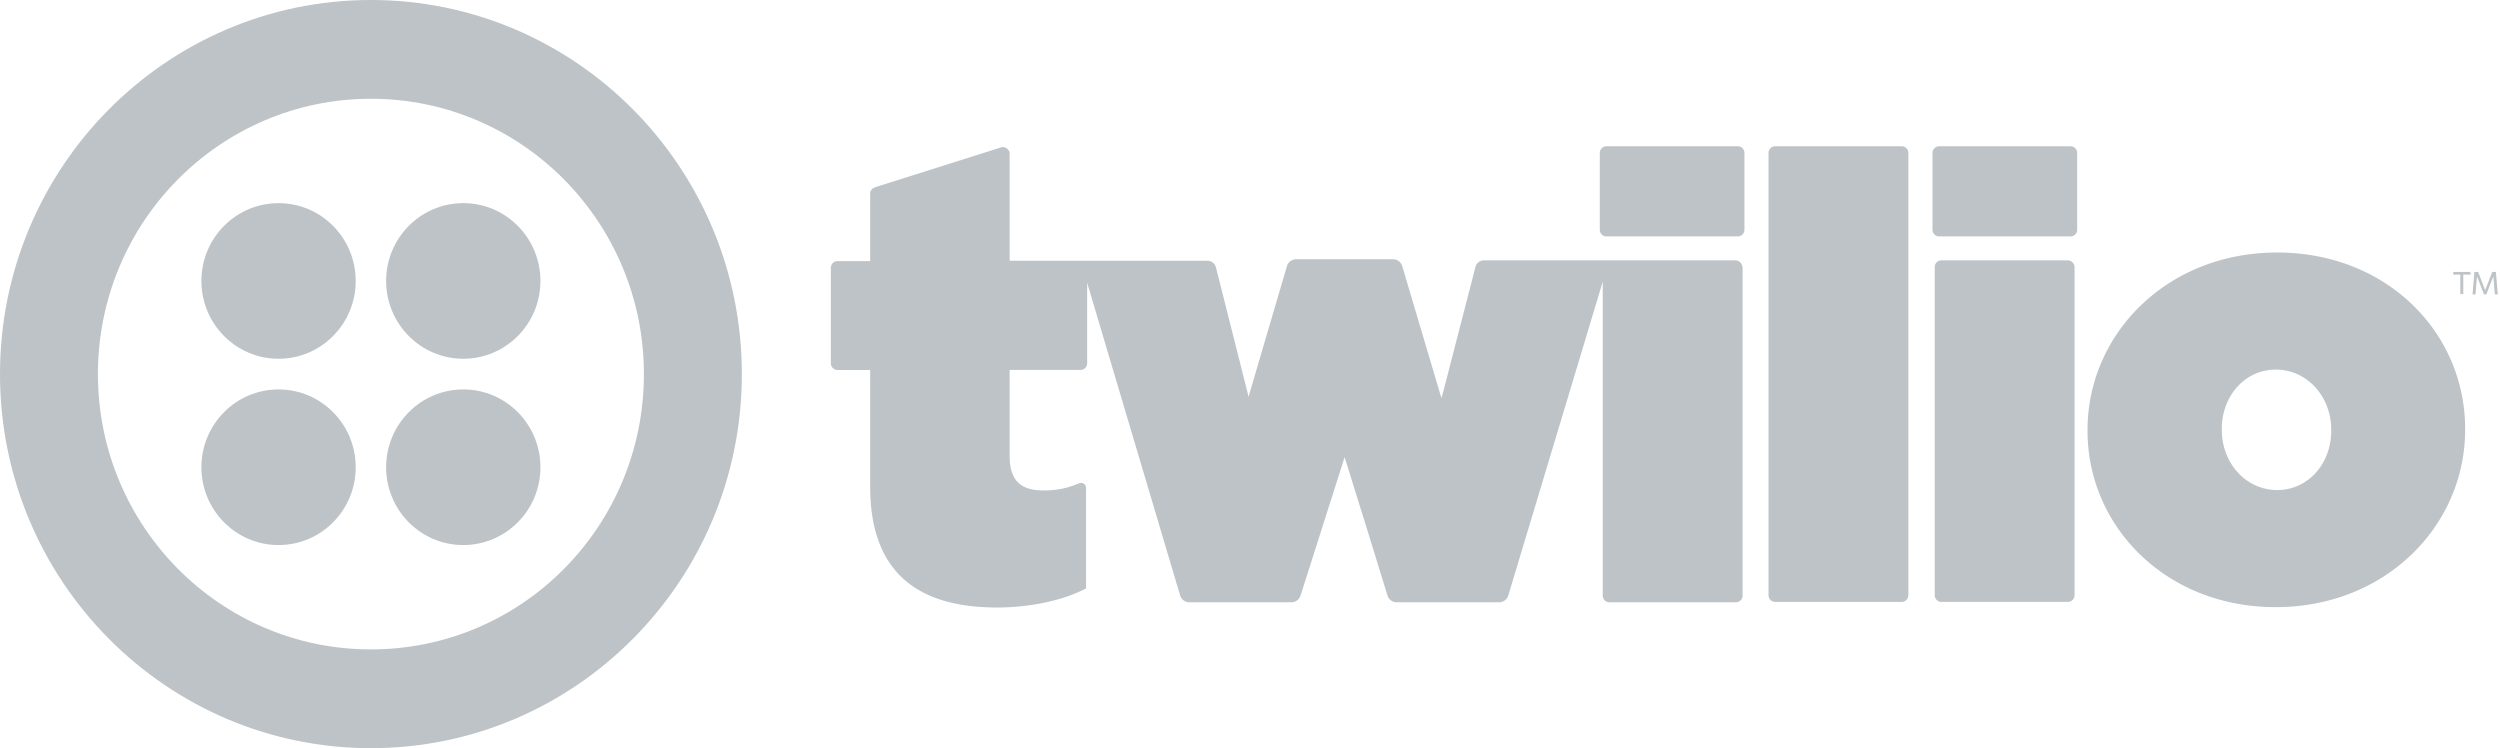 <svg width="137" height="41" viewBox="0 0 137 41" xmlns="http://www.w3.org/2000/svg"><title>7E7DC27E-57E5-4C90-9DAE-4C379FBFE712</title><g fill-rule="nonzero" fill="#BDC3C6"><path d="M95.23 8.015h-7.196a.366.366 0 0 0-.366.37v4.202c0 .205.162.369.366.369h7.195a.366.366 0 0 0 .366-.369V8.385a.366.366 0 0 0-.366-.37zM95.107 14.268H81.306a.482.482 0 0 0-.448.349l-1.768 6.847-.102.348-2.154-7.257a.53.53 0 0 0-.468-.348H71a.53.53 0 0 0-.467.348l-2.013 6.847-.101.349-.082-.349-.853-3.383-.854-3.382a.482.482 0 0 0-.447-.349H55.328V8.405c0-.205-.264-.41-.467-.328l-6.81 2.153c-.203.061-.365.163-.365.368v3.711h-1.789a.366.366 0 0 0-.366.369v5.227c0 .205.163.37.366.37h1.789v6.396c0 4.53 2.419 6.621 6.951 6.621 1.85 0 3.68-.41 4.879-1.046v-5.473c0-.287-.224-.349-.386-.287-.732.307-1.301.39-1.952.39-1.22 0-1.85-.513-1.85-1.907v-4.695h3.883a.366.366 0 0 0 .366-.369v-4.407l5.102 17.158a.53.53 0 0 0 .467.349h5.65a.53.53 0 0 0 .468-.349l2.42-7.605 1.24 3.977 1.117 3.628a.53.53 0 0 0 .468.349h5.67a.53.53 0 0 0 .468-.349l5.183-17.22v17.2c0 .205.163.369.366.369h6.932a.366.366 0 0 0 .365-.369V14.657c-.02-.205-.182-.389-.386-.389zM104.214 8.015h-6.932a.366.366 0 0 0-.366.37v24.23c0 .205.163.37.366.37h6.932a.366.366 0 0 0 .365-.37V8.385a.366.366 0 0 0-.365-.37zM113.462 8.015h-7.196a.366.366 0 0 0-.365.37v4.202c0 .205.162.369.365.369h7.196a.366.366 0 0 0 .366-.369V8.385a.366.366 0 0 0-.366-.37zM113.32 14.268h-6.932a.366.366 0 0 0-.365.369v17.979c0 .204.162.368.365.368h6.932a.366.366 0 0 0 .366-.369V14.637a.38.38 0 0 0-.366-.369zM124.784 13.838c-6.057 0-10.387 4.489-10.387 9.716v.062c0 5.228 4.289 9.655 10.306 9.655 6.057 0 10.386-4.489 10.386-9.717v-.061c0-5.248-4.268-9.656-10.305-9.656zm2.967 9.778c0 1.763-1.24 3.239-2.967 3.239-1.687 0-3.029-1.456-3.029-3.3v-.062c0-1.763 1.24-3.239 2.968-3.239 1.687 0 3.028 1.455 3.028 3.3v.062z"/><g><path d="M20.326 0C9.106 0 0 9.184 0 20.5S9.106 41 20.326 41s20.327-9.184 20.327-20.5S31.547 0 20.326 0zm0 35.588c-8.272 0-14.96-6.765-14.96-15.088 0-8.344 6.708-15.088 14.96-15.088 8.273 0 14.96 6.765 14.96 15.088 0 8.343-6.687 15.088-14.96 15.088z"/><ellipse cx="25.388" cy="15.396" rx="4.228" ry="4.264"/><ellipse cx="25.388" cy="25.605" rx="4.228" ry="4.264"/><ellipse cx="15.265" cy="25.605" rx="4.228" ry="4.264"/><ellipse cx="15.265" cy="15.396" rx="4.228" ry="4.264"/></g><g><path d="M134.988 15.047v1.066h-.163v-1.066h-.386v-.144h.935l.02.144zM136.715 16.133l-.08-.984-.387.984h-.122l-.386-.984-.082.984h-.162l.101-1.23h.204l.386 1.005.386-1.005h.203l.102 1.23z"/></g></g></svg>